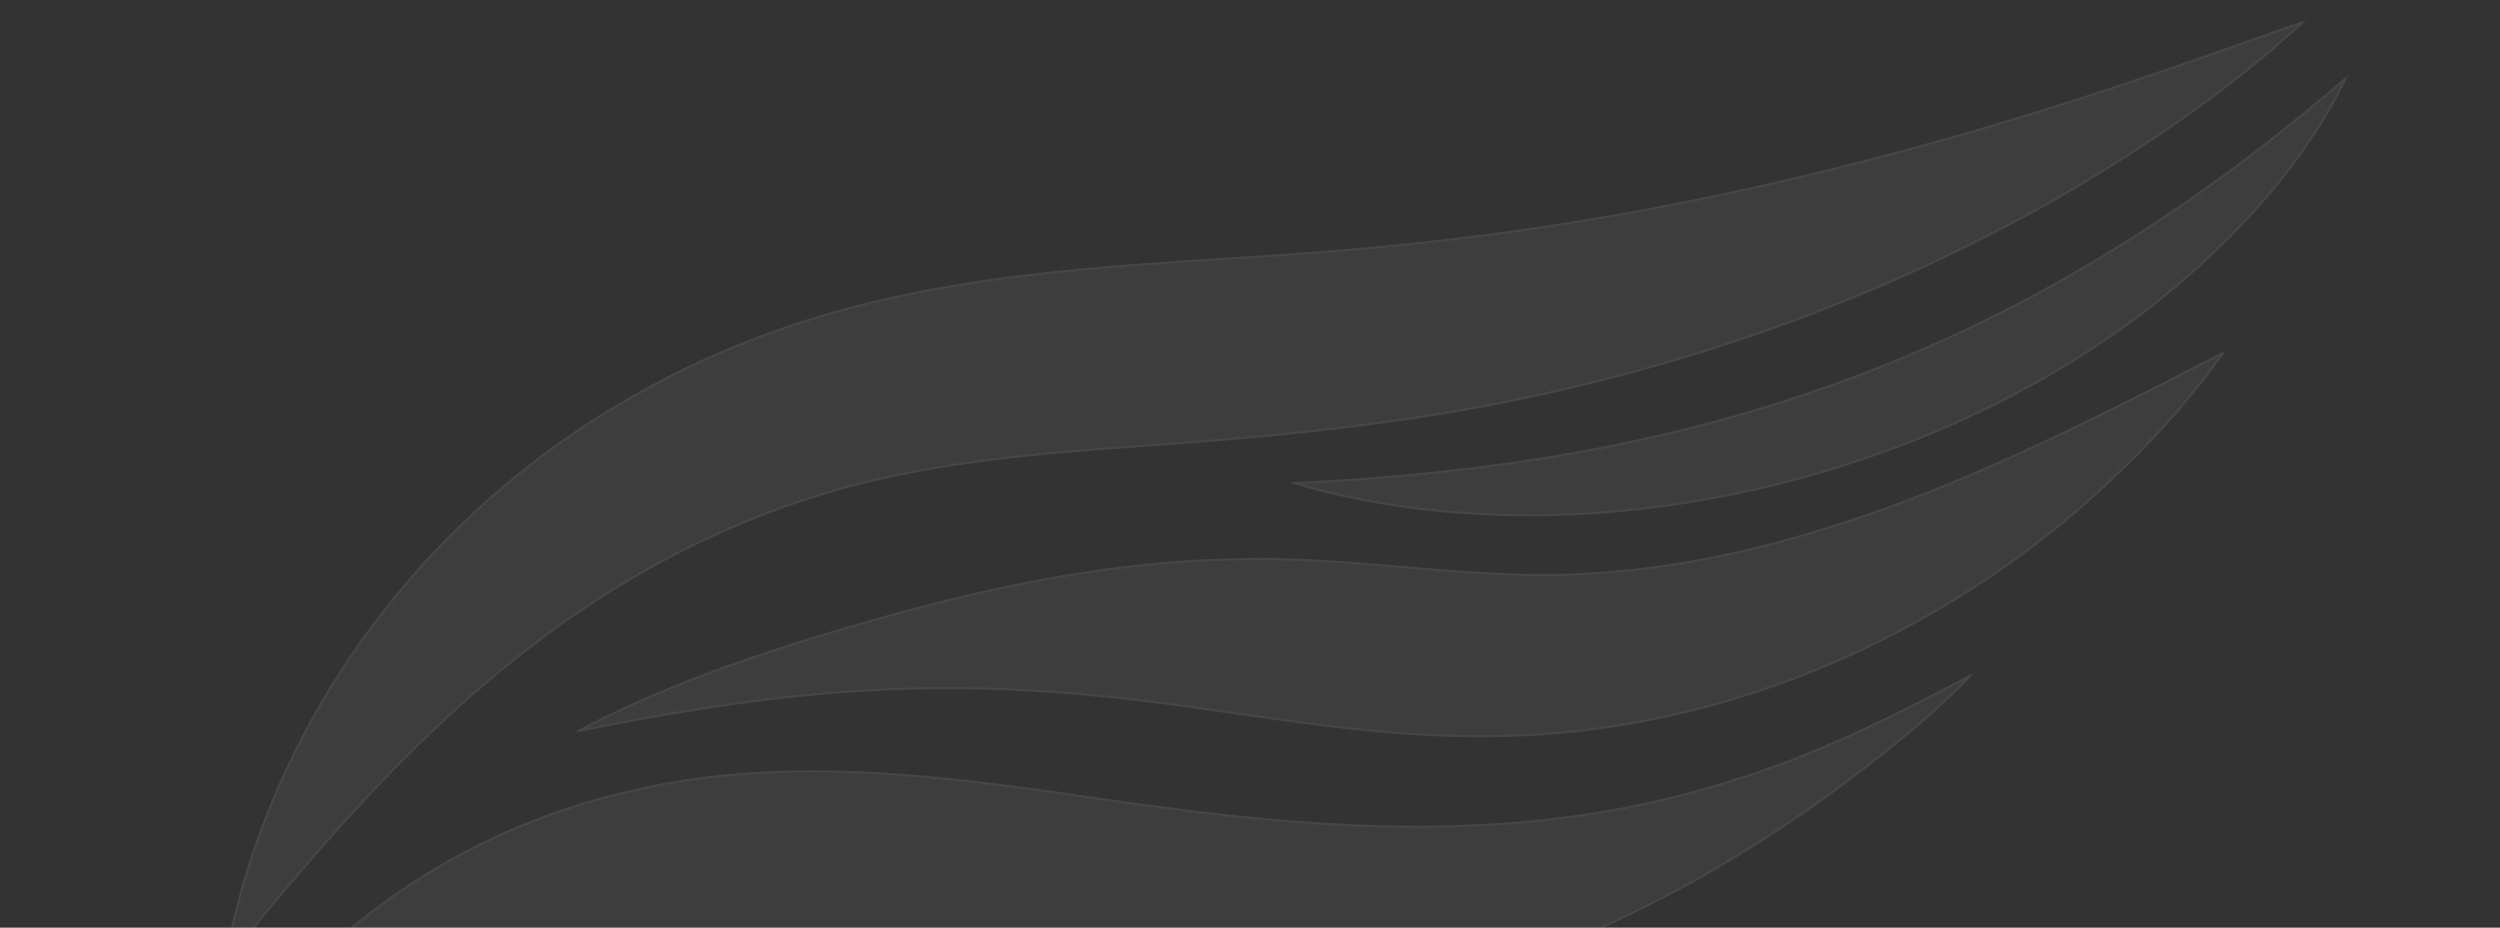 <svg width="1148" height="426" viewBox="0 0 1148 426" fill="none" xmlns="http://www.w3.org/2000/svg">
<rect x="0" y="0" width="1148" height="426" fill="#333333" stroke="none"/>
<g style="mix-blend-mode:plus-lighter">
<path d="M73.501 557.671C97.702 469.115 178.62 387.771 289.969 362.708C355.181 347.162 422.812 354.706 484.848 363.39C591.997 379.375 694.764 391.946 802.639 355.687C839.451 343.752 873.721 326.056 907.35 308.401C894.767 321.662 880.73 333.919 865.93 345.666C769.11 422.989 649.495 476.775 515.72 466.694C445.136 463.102 375.088 439.876 303.964 445.413C212.932 452.304 138.605 506.01 73.494 557.639L73.501 557.671Z" fill="white" fill-opacity="0.05"/>
<path d="M303.925 444.915C213.295 451.775 139.221 504.95 74.406 556.278C99.063 468.503 179.54 388.076 290.079 363.196L290.085 363.195C355.195 347.673 422.739 355.201 484.777 363.885C591.921 379.869 694.797 392.462 802.796 356.162C838.661 344.533 872.109 327.446 904.866 310.269C892.855 322.663 879.581 334.193 865.62 345.274L865.618 345.275C768.862 422.547 649.369 476.264 515.758 466.195L515.745 466.194C487.17 464.74 458.685 460.065 430.149 455.382C423.477 454.287 416.802 453.191 410.123 452.136C374.892 446.572 339.55 442.141 303.925 444.915Z" stroke="white" stroke-opacity="0.05"/>
<path d="M262.411 336.816C307.071 312.684 357.196 296.544 407.376 282.497C459.276 268.035 513.429 257.251 567.406 256.321C616.81 254.979 663.92 263.961 711.921 263.541C752.372 263.164 793.624 255.75 832.602 243.949C889.414 227.108 942.209 201.409 993.897 175.345C1003.17 170.436 1012.59 165.562 1022.31 160.929C1008.92 179.859 993.167 198.126 975.753 214.927C901.905 287.611 795.261 338.732 681.438 338.497C637.948 338.901 596.027 332.03 555.037 326.276C445.798 310.149 374.014 314.076 262.379 336.824L262.411 336.816Z" fill="white" fill-opacity="0.05"/>
<path d="M555.108 325.781C446.909 309.808 375.417 313.499 265.653 335.649C309.499 312.431 358.462 296.709 407.511 282.979C459.389 268.523 513.496 257.75 567.414 256.821L567.419 256.821C592.09 256.151 616.193 258.058 640.147 260.083C641.397 260.189 642.646 260.295 643.895 260.401C666.579 262.325 689.151 264.24 711.926 264.041L711.926 264.041C752.433 263.664 793.731 256.24 832.746 244.428C889.604 227.573 942.435 201.856 994.122 175.792L994.131 175.787C1002.85 171.173 1011.69 166.594 1020.78 162.216C1007.66 180.558 992.315 198.254 975.406 214.567L975.402 214.571C901.636 287.174 795.114 338.232 681.439 337.996L681.433 337.997C643.03 338.354 605.851 333.032 569.415 327.816C564.634 327.131 559.865 326.449 555.108 325.781Z" stroke="white" stroke-opacity="0.05"/>
<path d="M591.177 221.494C678.154 217.624 760.728 205.155 841.38 176.307C932.343 143.848 1009.51 94.042 1078.75 33.909C1061.1 71.197 1031.95 104.889 997.108 133.868C892.212 220.989 725.147 261.799 591.177 221.494Z" fill="white" fill-opacity="0.05"/>
<path d="M996.789 133.483C892.751 219.891 727.476 260.688 594.168 221.858C680.09 217.836 761.754 205.319 841.548 176.777C931.784 144.578 1008.45 95.323 1077.25 35.864C1059.55 72.207 1030.92 105.099 996.789 133.483Z" stroke="white" stroke-opacity="0.05"/>
<path d="M102.537 443.852C126.094 306.916 234.442 175.072 408.046 136.615C485.606 119.112 564.586 120.353 642.473 112.035C761.999 100.305 879.1 71.313 992.044 32.521C1014.36 24.918 1036.71 16.833 1059.63 8.891C1026.34 39.789 987.793 66.545 946.71 90.357C873.665 132.384 791.199 163.534 706.213 181.934C646.468 195.283 581.543 201.305 523.589 205.306C477.987 208.576 432.76 212.307 388.626 224.203C257.966 260.354 176.034 352.511 102.545 443.885L102.537 443.852Z" fill="white" fill-opacity="0.05"/>
<path d="M388.492 223.721C258.377 259.721 176.541 351.192 103.355 442.08C127.534 306.006 235.538 175.341 408.154 137.103L408.156 137.103C446.899 128.359 486.006 124.296 525.174 121.379C537.833 120.437 550.501 119.614 563.166 118.791C589.674 117.069 616.165 115.348 642.524 112.533C762.097 100.798 879.235 71.795 992.206 32.994C1005.05 28.617 1017.92 24.077 1030.9 19.498C1039.71 16.387 1048.58 13.257 1057.53 10.148C1024.68 40.329 986.799 66.543 946.461 89.923C873.463 131.924 791.045 163.055 706.107 181.445L706.104 181.446C646.398 194.786 581.504 200.807 523.555 204.807L523.554 204.807C477.954 208.077 432.682 211.81 388.496 223.72L388.492 223.721Z" stroke="white" stroke-opacity="0.05"/>
</g>
</svg>
